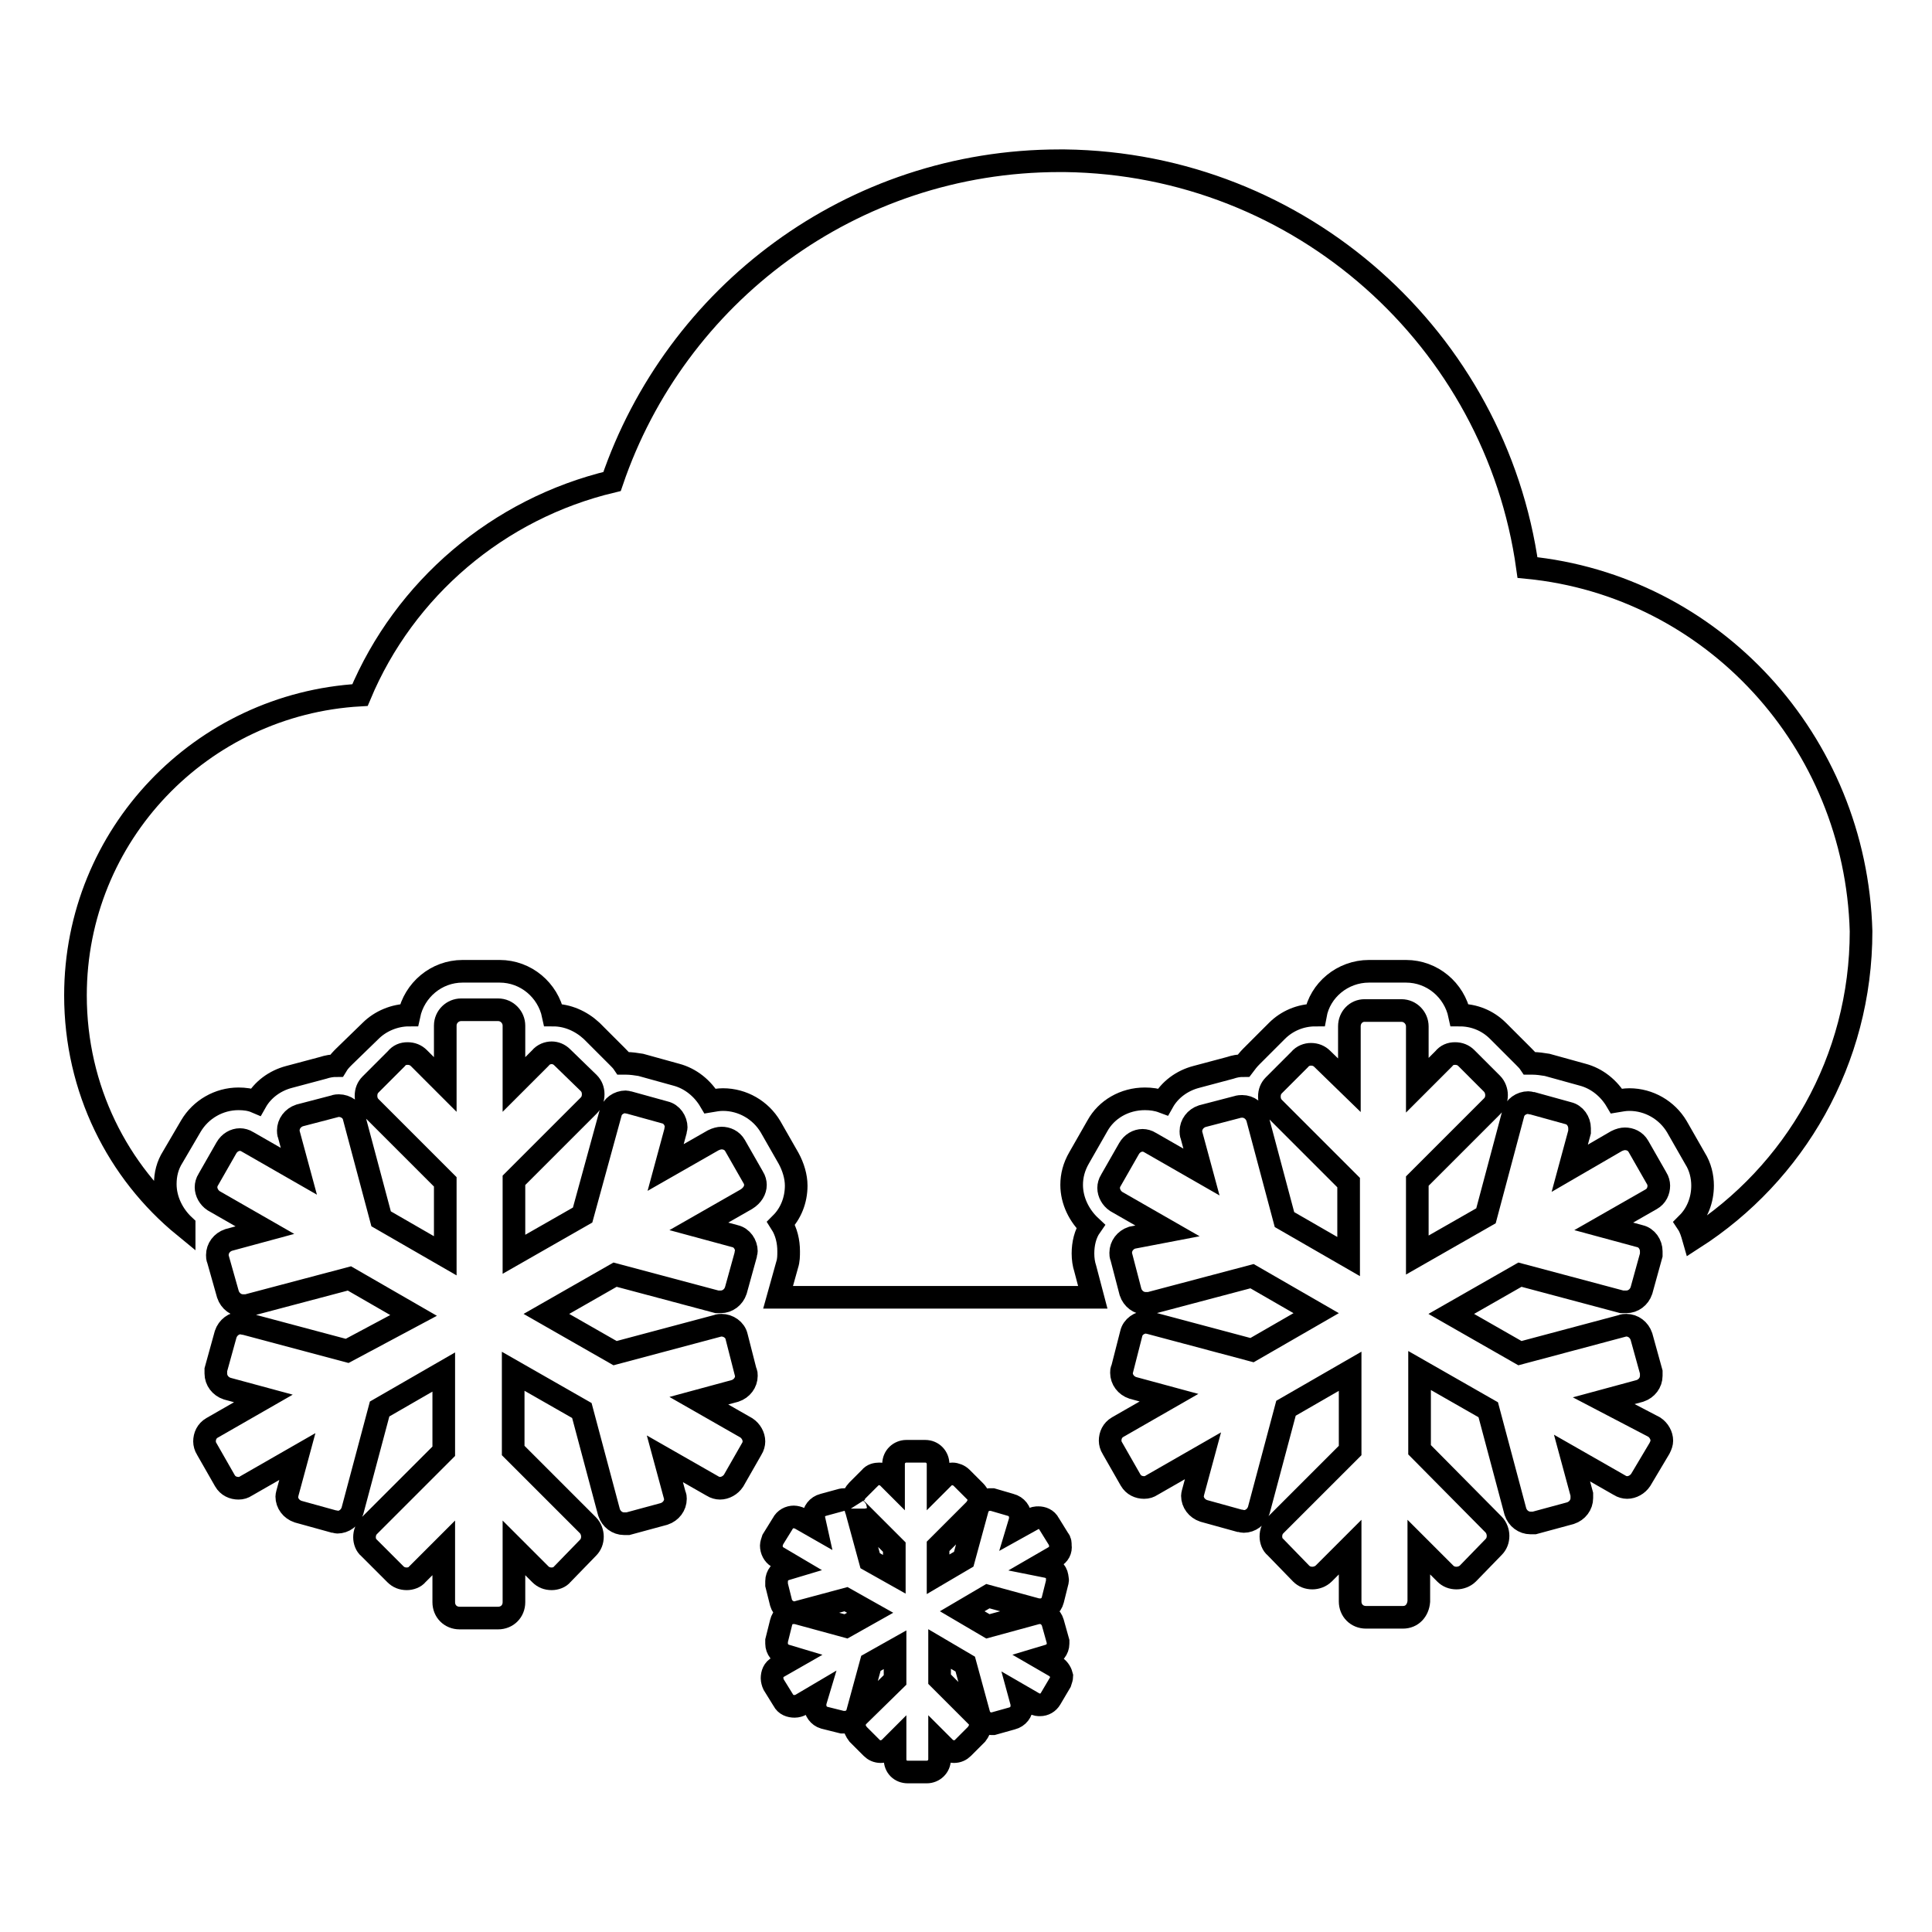 <?xml version="1.0" encoding="utf-8"?>
<!-- Svg Vector Icons : http://www.onlinewebfonts.com/icon -->
<!DOCTYPE svg PUBLIC "-//W3C//DTD SVG 1.1//EN" "http://www.w3.org/Graphics/SVG/1.1/DTD/svg11.dtd">
<svg version="1.1" xmlns="http://www.w3.org/2000/svg" xmlns:xlink="http://www.w3.org/1999/xlink" x="0px" y="0px" viewBox="0 0 256 256" enable-background="new 0 0 256 256" xml:space="preserve">
<g><g><g><g><g><g><path stroke-width="3" fill-opacity="0" stroke="#000000"  d="M139.8,220.8l-1.9-1.1l1-0.3c0.8-0.2,1.3-0.9,1.3-1.6c0-0.1,0-0.2,0-0.3l-0.7-2.5c-0.2-0.7-0.9-1.3-1.6-1.3c0,0-0.2,0-0.4,0l0,0l-6.6,1.8l-3.4-2l3.4-2l6.6,1.8c0.1,0,0.3,0,0.4,0c0.7,0,1.4-0.5,1.6-1.3l0.6-2.4c0-0.2,0.1-0.3,0-0.4c0-0.8-0.5-1.4-1.3-1.6l-1-0.2l1.9-1.1c0.6-0.3,0.9-0.9,0.8-1.5c0-0.3,0-0.6-0.2-0.8l-1.3-2.1c-0.3-0.6-0.9-0.8-1.4-0.8c-0.3,0-0.6,0-0.9,0.3l-1.8,1l0.3-1c0-0.2,0-0.3,0-0.4c0-0.7-0.5-1.4-1.3-1.6l-2.4-0.7c-0.1,0-0.3,0-0.4,0c-0.7,0-1.4,0.5-1.6,1.3l-1.8,6.6l-3.4,2v-3.7l4.9-4.9c0.3-0.4,0.5-0.8,0.5-1.2c0-0.4-0.1-0.8-0.5-1.2l-1.8-1.8c-0.3-0.3-0.8-0.5-1.2-0.5s-0.9,0.1-1.2,0.5l-0.7,0.7v-2.5c0-0.9-0.7-1.7-1.7-1.7h-2.5c-0.9,0-1.7,0.7-1.7,1.7v2.5l-0.7-0.7c-0.3-0.3-0.7-0.5-1.2-0.5c-0.4,0-0.9,0.1-1.2,0.5l-1.7,1.7c-0.3,0.3-0.5,0.7-0.5,1.2c0,0.3,0,0.5,0.2,0.8c-0.3-0.5-0.8-0.8-1.4-0.8c-0.1,0-0.3,0-0.6,0.1l-2.2,0.6c-0.8,0.2-1.3,0.9-1.3,1.6c0,0.1,0,0.3,0.1,0.5l0.2,0.9l-2.1-1.2c-0.2-0.1-0.6-0.2-0.8-0.2c-0.6,0-1.2,0.3-1.5,0.9l-1.3,2.1c-0.1,0.3-0.2,0.6-0.2,0.8c0,0.6,0.3,1.2,0.8,1.5l2.2,1.3l-1,0.3c-0.8,0.2-1.3,0.9-1.3,1.6c0,0.1,0,0.3,0,0.5l0.6,2.4c0.2,0.7,0.9,1.2,1.6,1.3c0.1,0,0.3,0,0.3,0l6.7-1.8l3.2,1.8l-3.2,1.8l-6.6-1.8c-0.1,0-0.2,0-0.4,0c-0.8,0-1.4,0.5-1.6,1.3l-0.6,2.4c0,0.1,0,0.3,0,0.4c0,0.7,0.5,1.4,1.3,1.6l1,0.3l-2.1,1.2c-0.6,0.3-0.8,0.9-0.8,1.5c0,0.2,0.1,0.6,0.2,0.8l1.3,2.1c0.3,0.6,0.9,0.8,1.5,0.8c0.3,0,0.6-0.1,0.8-0.2l2.2-1.3l-0.3,1c0,0.1,0,0.2,0,0.4c0,0.7,0.5,1.4,1.2,1.6l2.4,0.6c0.2,0,0.3,0,0.4,0c0.7,0,1.4-0.5,1.6-1.2l1.8-6.6l3.2-1.8v4l-4.9,4.8c-0.3,0.3-0.5,0.8-0.5,1.2c0,0.4,0.2,0.8,0.5,1.2l1.8,1.8c0.3,0.3,0.7,0.5,1.2,0.5c0.4,0,0.9-0.2,1.2-0.5l0.7-0.7v2.2c0,1,0.7,1.7,1.7,1.7h2.5c0.9,0,1.7-0.7,1.7-1.7v-2.2l0.7,0.7c0.3,0.3,0.8,0.5,1.2,0.5c0.5,0,0.9-0.2,1.2-0.5l1.8-1.8c0.3-0.4,0.5-0.8,0.5-1.2c0-0.4-0.1-0.8-0.5-1.2l-4.9-4.9v-4l3.4,2l1.8,6.6c0.2,0.8,0.9,1.3,1.6,1.3c0.1,0,0.3,0,0.3,0l2.5-0.7c0.8-0.2,1.3-0.9,1.3-1.6c0-0.1,0-0.3,0-0.4l-0.3-1.1l1.9,1.1c0.3,0.2,0.6,0.2,0.8,0.2c0.6,0,1.1-0.3,1.4-0.8l1.3-2.2c0.1-0.3,0.2-0.6,0.2-0.8C140.6,221.7,140.4,221.2,139.8,220.8L139.8,220.8z M118.5,208.6l-3.2-1.8l-1.8-6.6c0-0.1-0.1-0.2-0.1-0.3c0,0.1,0.1,0.2,0.2,0.2l4.9,4.9L118.5,208.6L118.5,208.6z"/></g><path stroke-width="3" fill-opacity="0" stroke="#000000"  d="M100.1,157c0-0.3-0.1-0.7-0.3-1l-2.4-4.2c-0.4-0.7-1.1-1-1.8-1c-0.3,0-0.7,0.1-1.1,0.3l-6.3,3.6l1.3-4.8c0-0.2,0.1-0.4,0.1-0.5c0-0.9-0.6-1.8-1.5-2l-4.7-1.3c-0.2,0-0.3-0.1-0.5-0.1c-0.9,0-1.8,0.6-2,1.5L77.2,161l-9.1,5.2v-9.8l9.9-9.9c0.4-0.4,0.6-0.9,0.6-1.5s-0.2-1.1-0.6-1.5l-3.5-3.4c-0.4-0.4-0.9-0.6-1.4-0.6c-0.5,0-1.1,0.2-1.5,0.7l-3.5,3.5v-7.8c0-1.1-0.9-2.1-2.1-2.1h-4.9c-1.1,0-2.1,0.9-2.1,2.1v7.8l-3.5-3.5c-0.4-0.4-0.9-0.6-1.5-0.6s-1.1,0.2-1.5,0.7l-3.4,3.4c-0.4,0.4-0.6,0.9-0.6,1.5s0.2,1.1,0.6,1.5l9.9,9.9v9.8l-8.5-4.9l-3.6-13.5c-0.2-0.9-1.1-1.5-2-1.5c-0.1,0-0.4,0-0.6,0.1l-4.6,1.2c-0.9,0.3-1.5,1.1-1.5,2c0,0.1,0,0.4,0.1,0.6l1.3,4.8l-6.8-3.9c-0.3-0.2-0.7-0.3-1-0.3c-0.7,0-1.4,0.4-1.8,1.1l-2.4,4.2c-0.2,0.3-0.3,0.7-0.3,1c0,0.7,0.4,1.4,1,1.8l6.8,3.9l-4.8,1.3c-0.9,0.3-1.5,1.1-1.5,2c0,0.2,0,0.4,0.1,0.6l1.3,4.6c0.3,0.9,1.1,1.5,2,1.5c0.2,0,0.4,0,0.5,0l13.6-3.6l8.5,4.9L46,179l-13.5-3.6c-0.2,0-0.4-0.1-0.6-0.1c-0.9,0-1.7,0.6-2,1.5l-1.3,4.7c0,0.1,0,0.3,0,0.5c0,0.9,0.6,1.7,1.5,2l4.8,1.3l-6.8,3.9c-0.7,0.4-1,1.1-1,1.8c0,0.3,0.1,0.7,0.3,1l2.4,4.2c0.4,0.7,1.1,1,1.8,1c0.4,0,0.7-0.1,1-0.3l6.8-3.9l-1.3,4.8c0,0.1-0.1,0.3-0.1,0.5c0,0.9,0.6,1.7,1.5,2l4.7,1.3c0.2,0,0.4,0.1,0.5,0.1c0.9,0,1.7-0.6,2-1.5l3.6-13.5l8.5-4.9v10.5l-9.9,9.9c-0.4,0.4-0.6,0.9-0.6,1.5c0,0.5,0.2,1.1,0.6,1.4l3.5,3.5c0.4,0.4,0.9,0.6,1.5,0.6c0.5,0,1.1-0.2,1.4-0.6l3.5-3.5l0,7.2c0,1.2,0.9,2.1,2.1,2.1H66c1.2,0,2.1-0.9,2.1-2.1v-7.2l3.5,3.5c0.4,0.4,0.9,0.6,1.5,0.6c0.5,0,1.1-0.2,1.4-0.6l3.4-3.5c0.4-0.4,0.6-0.9,0.6-1.5c0-0.5-0.2-1.1-0.6-1.5l-9.9-9.9v-10.5l9.1,5.2l3.6,13.5c0.3,0.9,1.1,1.5,2,1.5c0.2,0,0.3,0,0.5,0l4.8-1.3c0.9-0.3,1.5-1.1,1.5-2c0-0.2,0-0.3-0.1-0.5l-1.3-4.8l6.3,3.6c0.3,0.2,0.7,0.3,1,0.3c0.7,0,1.4-0.4,1.8-1l2.4-4.2c0.2-0.3,0.3-0.7,0.3-1c0-0.7-0.4-1.4-1-1.8l-6.3-3.6l4.8-1.3c0.9-0.3,1.5-1.1,1.5-2c0-0.2,0-0.4-0.1-0.5l-1.2-4.7c-0.2-0.9-1.1-1.5-2-1.5c-0.1,0-0.4,0-0.6,0.1l-13.5,3.6l-9.1-5.2l9.1-5.2l13.5,3.6c0.2,0,0.4,0,0.5,0c0.9,0,1.7-0.6,2-1.5l1.3-4.7c0-0.2,0.1-0.4,0.1-0.5c0-0.9-0.6-1.8-1.5-2l-4.8-1.3l6.3-3.6C99.7,158.4,100.1,157.7,100.1,157z"/><path stroke-width="3" fill-opacity="0" stroke="#000000"  d="M212.5,185.6l4.8-1.3c0.9-0.3,1.5-1.1,1.5-2c0-0.2,0-0.3,0-0.5l-1.3-4.7c-0.3-0.9-1.1-1.5-2-1.5c-0.2,0-0.4,0-0.6,0.1l-13.5,3.6l-9.1-5.2l9.1-5.2l13.5,3.6c0.2,0,0.4,0,0.6,0c0.9,0,1.7-0.6,2-1.5l1.3-4.7c0-0.2,0-0.4,0-0.5c0-0.9-0.6-1.8-1.5-2l-4.8-1.3l6.3-3.6c0.7-0.4,1-1.1,1-1.8c0-0.3-0.1-0.7-0.3-1l-2.4-4.2c-0.4-0.7-1.1-1-1.8-1c-0.3,0-0.7,0.1-1.1,0.3l-6.2,3.6l1.3-4.8c0-0.2,0-0.4,0-0.5c0-0.9-0.6-1.8-1.5-2l-4.7-1.3c-0.2,0-0.4-0.1-0.6-0.1c-0.9,0-1.8,0.6-2,1.5l-3.6,13.5l-9.1,5.2v-9.8l9.9-9.9c0.4-0.4,0.6-0.9,0.6-1.5c0-0.5-0.2-1.1-0.6-1.5l-3.4-3.4c-0.4-0.4-0.9-0.6-1.5-0.6s-1.1,0.2-1.5,0.7l-3.5,3.5v-7.8c0-1.1-0.9-2.1-2.1-2.1h-4.9c-1.1,0-2,0.9-2,2.1v7.8l-3.6-3.5c-0.4-0.4-0.9-0.6-1.5-0.6c-0.5,0-1.1,0.2-1.5,0.7l-3.4,3.4c-0.4,0.4-0.6,0.9-0.6,1.5s0.2,1.1,0.6,1.5l9.9,9.9v9.8l-8.5-4.9l-3.6-13.5c-0.3-0.9-1.1-1.5-2-1.5c-0.2,0-0.4,0-0.7,0.1l-4.6,1.2c-0.9,0.3-1.5,1.1-1.5,2c0,0.1,0,0.4,0.1,0.6l1.3,4.8l-6.8-3.9c-0.3-0.2-0.7-0.3-1-0.3c-0.7,0-1.4,0.4-1.8,1.1l-2.4,4.2c-0.2,0.3-0.3,0.7-0.3,1c0,0.7,0.4,1.4,1,1.8l6.8,3.9L150,164c-0.9,0.3-1.5,1.1-1.5,2c0,0.2,0,0.4,0.1,0.6l1.2,4.6c0.3,0.9,1.1,1.5,2,1.5c0.2,0,0.3,0,0.5,0l13.6-3.6l8.5,4.9l-8.5,4.9l-13.5-3.6c-0.1,0-0.3-0.1-0.5-0.1c-0.9,0-1.8,0.6-2,1.5l-1.2,4.7c-0.1,0.1-0.1,0.3-0.1,0.5c0,0.9,0.6,1.7,1.5,2l4.8,1.3l-6.8,3.9c-0.7,0.4-1,1.1-1,1.8c0,0.3,0.1,0.7,0.3,1l2.4,4.2c0.4,0.7,1.1,1,1.8,1c0.4,0,0.7-0.1,1-0.3l6.8-3.9l-1.3,4.8c0,0.1-0.1,0.3-0.1,0.5c0,0.9,0.6,1.7,1.5,2l4.7,1.3c0.2,0,0.4,0.1,0.6,0.1c0.9,0,1.7-0.6,2-1.5l3.6-13.5l8.5-4.9v10.5l-9.9,9.9c-0.4,0.4-0.6,0.9-0.6,1.5c0,0.5,0.2,1.1,0.6,1.4l3.4,3.5c0.4,0.4,0.9,0.6,1.5,0.6c0.5,0,1.1-0.2,1.5-0.6l3.5-3.5v7.2c0,1.2,0.9,2.1,2.1,2.1h4.9c1.2,0,2-0.9,2.1-2.1v-7.2l3.5,3.5c0.4,0.4,0.9,0.6,1.5,0.6c0.5,0,1.1-0.2,1.5-0.6l3.4-3.5c0.4-0.4,0.6-0.9,0.6-1.5c0-0.5-0.2-1.1-0.6-1.5l-9.8-9.9v-10.5l9.1,5.2l3.6,13.5c0.3,0.9,1.1,1.5,2,1.5c0.2,0,0.3,0,0.5,0l4.8-1.3c0.9-0.3,1.5-1.1,1.5-2c0-0.2,0-0.4,0-0.5l-1.3-4.8l6.3,3.6c0.3,0.2,0.7,0.3,1,0.3c0.7,0,1.4-0.4,1.8-1l2.5-4.2c0.2-0.4,0.3-0.7,0.3-1c0-0.7-0.4-1.4-1-1.8L212.5,185.6z"/><path stroke-width="3" fill-opacity="0" stroke="#000000"  d="M202.4,75.2c-4.2-30.2-30-53.5-61.3-53.9c-0.1,0-0.4,0-0.7,0c-27.6,0-50.9,17.8-59.3,42.5C66,67.4,53.6,78,47.7,92.1c-21,1.2-37.7,18.5-37.7,39.8c0,12.4,5.6,23.4,14.4,30.6c0,0,0-0.1,0-0.1c-1.5-1.4-2.5-3.4-2.5-5.5c0-1.3,0.3-2.5,1-3.6l2.4-4.1c1.3-2.2,3.7-3.6,6.3-3.6c0.8,0,1.6,0.1,2.3,0.4c0.9-1.6,2.5-2.8,4.4-3.3l4.5-1.2c0.6-0.2,1.2-0.3,1.8-0.3c0.3-0.5,0.6-0.8,1-1.2l3.5-3.4c1.3-1.3,3.2-2.1,5.1-2.1c0.7-3.3,3.6-5.8,7.1-5.8h4.9c3.5,0,6.4,2.5,7.1,5.8c1.9,0,3.7,0.8,5.1,2.1l3.4,3.4c0.3,0.3,0.6,0.6,0.8,0.9c0.1,0,0.2,0,0.4,0c0.6,0,1.3,0.1,1.9,0.2l4.7,1.3c1.9,0.5,3.5,1.8,4.5,3.5c0.6-0.1,1.1-0.2,1.7-0.2c2.6,0,5,1.4,6.3,3.6l2.4,4.2c0.6,1.1,1,2.4,1,3.6c0,1.9-0.7,3.7-2,5c0.7,1.1,1,2.4,1,3.7c0,0.6,0,1.2-0.2,1.8l-1.2,4.3h41.7l-1-3.8c-0.2-0.6-0.3-1.3-0.3-2c0-1.3,0.3-2.6,1-3.6c-1.5-1.4-2.5-3.4-2.5-5.5c0-1.2,0.3-2.4,1-3.6l2.4-4.2c1.2-2.2,3.6-3.6,6.3-3.6c0.8,0,1.6,0.1,2.4,0.4c0.9-1.6,2.5-2.8,4.4-3.3l4.5-1.2c0.6-0.2,1.1-0.3,1.8-0.3c0.3-0.4,0.6-0.8,1-1.2l3.4-3.4c1.3-1.3,3.1-2.1,5.1-2.1c0.6-3.3,3.6-5.8,7.1-5.8h4.9c3.5,0,6.4,2.5,7.1,5.8c1.9,0,3.7,0.7,5.1,2.1l3.4,3.4c0.3,0.3,0.6,0.6,0.8,0.9c0.1,0,0.2,0,0.4,0c0.6,0,1.3,0.1,1.9,0.2l4.7,1.3c1.9,0.5,3.5,1.8,4.5,3.5c0.6-0.1,1.1-0.2,1.7-0.2c2.6,0,5,1.4,6.3,3.6l2.4,4.2c0.7,1.1,1,2.4,1,3.6c0,1.9-0.7,3.7-2,5c0.4,0.6,0.6,1.3,0.8,2c13.4-8.6,22.2-23.6,22.2-40.7C245.9,98.2,226.9,77.6,202.4,75.2z"/></g></g></g><g></g><g></g><g></g><g></g><g></g><g></g><g></g><g></g><g></g><g></g><g></g><g></g><g></g><g></g><g></g></g></g>
</svg>